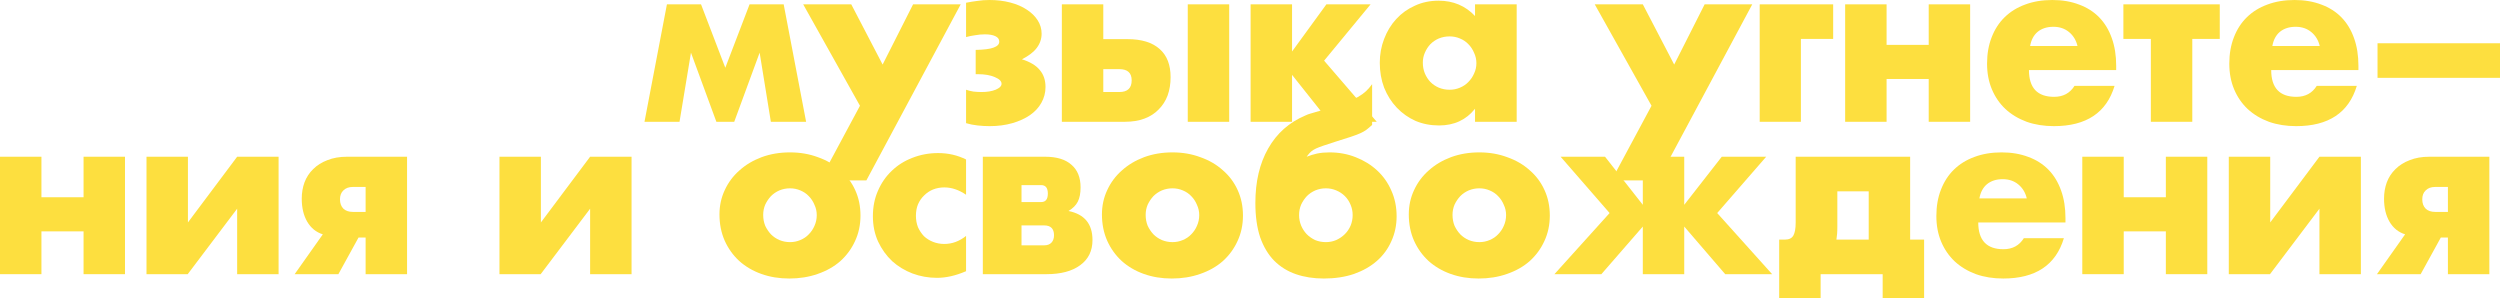 <?xml version="1.0" encoding="UTF-8"?> <svg xmlns="http://www.w3.org/2000/svg" viewBox="0 0 546.027 65.132" fill="none"><path d="M156.464 26.6L150.914 11.5L148.414 26.6H140.764L145.664 0.95H153.114L158.414 14.8L163.714 0.95H171.164L176.064 26.6H168.364L165.914 11.5L160.364 26.6H156.464Z" fill="#FDDF3F"></path><path d="M187.826 23.1L175.426 0.95H185.926L192.776 14.1L199.426 0.95H209.826L189.226 39.4H179.076L187.826 23.1Z" fill="#FDDF3F"></path><path d="M211 0.6C211.833 0.433 212.65 0.3 213.45 0.2C214.283 0.067 215.167 0 216.1 0C217.733 0 219.25 0.183 220.65 0.55C222.05 0.917 223.25 1.433 224.25 2.1C225.283 2.767 226.083 3.55 226.65 4.45C227.217 5.35 227.5 6.317 227.5 7.35C227.5 8.483 227.15 9.517 226.45 10.45C225.783 11.35 224.7 12.183 223.2 12.95C225 13.517 226.3 14.3 227.1 15.3C227.933 16.267 228.35 17.5 228.35 19C228.35 20.233 228.05 21.383 227.45 22.45C226.883 23.483 226.05 24.383 224.95 25.15C223.883 25.883 222.6 26.467 221.1 26.9C219.6 27.333 217.95 27.55 216.15 27.55C215.283 27.55 214.4 27.5 213.5 27.4C212.6 27.3 211.767 27.133 211 26.9V19.6C211.467 19.767 212 19.9 212.6 20C213.233 20.067 213.833 20.1 214.4 20.1C215.6 20.1 216.617 19.933 217.45 19.6C218.316 19.233 218.75 18.8 218.75 18.3C218.75 17.733 218.266 17.25 217.3 16.85C216.333 16.417 215.067 16.2 213.5 16.2H213.1V10.9C214.9 10.867 216.2 10.7 217 10.4C217.833 10.1 218.25 9.667 218.25 9.1C218.25 8.567 217.967 8.167 217.4 7.9C216.833 7.633 216.067 7.5 215.1 7.5C214.4 7.5 213.683 7.567 212.95 7.7C212.216 7.8 211.566 7.933 211 8.1V0.6Z" fill="#FDDF3F"></path><path d="M268.471 0.95V26.6H259.419V0.95H268.471ZM240.97 20.1H244.47C246.27 20.1 247.17 19.25 247.17 17.55C247.17 15.917 246.27 15.1 244.47 15.1H240.97V20.1ZM240.97 0.95V8.55H246.27C249.337 8.55 251.67 9.267 253.269 10.7C254.871 12.1 255.671 14.15 255.671 16.85C255.671 18.317 255.453 19.65 255.021 20.85C254.586 22.017 253.936 23.033 253.069 23.9C252.237 24.767 251.203 25.433 249.971 25.9C248.737 26.367 247.303 26.6 245.67 26.6H231.92V0.95H240.97Z" fill="#FDDF3F"></path><path d="M289.697 0.95H299.348L289.197 13.25L300.697 26.6H290.347L282.197 16.35V26.6H273.146V0.95H282.197V11.25L289.697 0.95Z" fill="#FDDF3F"></path><path d="M310.761 13.7C310.761 14.533 310.911 15.317 311.211 16.05C311.51 16.75 311.91 17.367 312.41 17.9C312.942 18.433 313.56 18.85 314.259 19.15C314.994 19.45 315.776 19.6 316.611 19.6C317.411 19.6 318.16 19.45 318.86 19.15C319.592 18.85 320.209 18.433 320.709 17.9C321.244 17.367 321.659 16.75 321.961 16.05C322.294 15.35 322.461 14.6 322.461 13.8C322.461 13 322.294 12.25 321.961 11.55C321.659 10.817 321.244 10.183 320.709 9.65C320.209 9.117 319.592 8.7 318.86 8.4C318.16 8.1 317.411 7.95 316.611 7.95C315.776 7.95 314.994 8.1 314.259 8.4C313.56 8.7 312.942 9.117 312.41 9.65C311.91 10.183 311.51 10.8 311.211 11.5C310.911 12.167 310.761 12.9 310.761 13.7ZM322.161 0.95H331.26V26.6H322.161V23.75C320.227 26.183 317.61 27.4 314.309 27.4C312.443 27.4 310.726 27.067 309.159 26.4C307.595 25.7 306.228 24.733 305.061 23.5C303.894 22.267 302.976 20.817 302.309 19.15C301.677 17.483 301.36 15.667 301.36 13.7C301.36 11.867 301.677 10.133 302.309 8.5C302.944 6.833 303.826 5.383 304.961 4.15C306.093 2.917 307.442 1.95 309.009 1.25C310.576 0.517 312.31 0.15 314.209 0.15C317.411 0.15 320.059 1.267 322.161 3.5V0.95Z" fill="#FDDF3F"></path><path d="M360.71 23.1L348.31 0.95H358.811L365.661 14.1L372.311 0.95H382.711L362.11 39.4H351.961L360.71 23.1Z" fill="#FDDF3F"></path><path d="M384.336 26.6V0.95H400.384V8.5H393.335V26.6H384.336Z" fill="#FDDF3F"></path><path d="M421.251 9.8V0.95H430.3V26.6H421.251V17.25H412.049V26.6H403.001V0.95H412.049V9.8H421.251Z" fill="#FDDF3F"></path><path d="M453.747 10.05C453.448 8.783 452.83 7.767 451.896 7C450.964 6.233 449.829 5.85 448.497 5.85C447.098 5.85 445.946 6.217 445.046 6.95C444.179 7.683 443.629 8.717 443.397 10.05H453.747ZM443.147 15.3C443.147 19.2 444.981 21.15 448.647 21.15C450.614 21.15 452.096 20.35 453.098 18.75H461.847C460.08 24.617 455.664 27.55 448.597 27.55C446.43 27.55 444.446 27.233 442.647 26.6C440.848 25.933 439.296 25 437.996 23.8C436.729 22.6 435.747 21.167 435.048 19.5C434.348 17.833 433.996 15.967 433.996 13.9C433.996 11.767 434.33 9.85 434.998 8.15C435.662 6.417 436.614 4.95 437.846 3.75C439.081 2.55 440.563 1.633 442.297 1C444.064 0.333 446.046 0 448.247 0C450.414 0 452.363 0.333 454.097 1C455.829 1.633 457.296 2.567 458.496 3.8C459.698 5.033 460.612 6.55 461.247 8.35C461.879 10.117 462.197 12.117 462.197 14.35V15.3H443.147Z" fill="#FDDF3F"></path><path d="M484.82 8.5H478.82V26.6H469.771V8.5H463.771V0.95H484.82V8.5Z" fill="#FDDF3F"></path><path d="M506.656 10.05C506.356 8.783 505.739 7.767 504.804 7C503.872 6.233 502.737 5.85 501.406 5.85C500.006 5.85 498.854 6.217 497.954 6.95C497.087 7.683 496.538 8.717 496.305 10.05H506.656ZM496.055 15.3C496.055 19.2 497.889 21.15 501.555 21.15C503.522 21.15 505.004 20.35 506.006 18.75H514.755C512.988 24.617 508.573 27.55 501.505 27.55C499.339 27.55 497.355 27.233 495.555 26.6C493.756 25.933 492.204 25 490.905 23.8C489.638 22.6 488.656 21.167 487.956 19.5C487.254 17.833 486.904 15.967 486.904 13.9C486.904 11.767 487.239 9.85 487.906 8.15C488.571 6.417 489.52 4.95 490.755 3.75C491.989 2.55 493.471 1.633 495.206 1C496.972 0.333 498.954 0 501.156 0C503.322 0 505.271 0.333 507.006 1C508.738 1.633 510.204 2.567 511.404 3.8C512.606 5.033 513.521 6.55 514.155 8.35C514.788 10.117 515.105 12.117 515.105 14.35V15.3H496.055Z" fill="#FDDF3F"></path><path d="M519.278 9.45H546.027V17H519.278V9.45Z" fill="#FDDF3F"></path><path d="M18.25 43.082V34.232H27.3V59.882H18.25V50.532H9.05V59.882H0V34.232H9.05V43.082H18.25Z" fill="#FDDF3F"></path><path d="M41.046 34.232V48.582L51.796 34.232H60.846V59.882H51.796V45.582L40.996 59.882H31.996V34.232H41.046Z" fill="#FDDF3F"></path><path d="M79.855 40.832H77.055C76.188 40.832 75.505 41.082 75.005 41.582C74.505 42.049 74.255 42.699 74.255 43.532C74.255 44.399 74.505 45.082 75.005 45.582C75.505 46.048 76.188 46.282 77.055 46.282H79.855V40.832ZM70.505 51.182C69.038 50.715 67.905 49.798 67.105 48.432C66.305 47.065 65.905 45.382 65.905 43.382C65.905 42.115 66.105 40.932 66.505 39.832C66.938 38.698 67.571 37.732 68.405 36.932C69.238 36.099 70.271 35.449 71.505 34.982C72.738 34.482 74.171 34.232 75.805 34.232H88.905V59.882H79.855V51.882H78.305L73.905 59.882H64.355L70.505 51.182Z" fill="#FDDF3F"></path><path d="M118.138 34.232V48.582L128.888 34.232H137.938V59.882H128.888V45.582L118.088 59.882H109.088V34.232H118.138Z" fill="#FDDF3F"></path><path d="M166.689 46.932C166.689 47.799 166.839 48.598 167.139 49.332C167.472 50.032 167.889 50.649 168.389 51.182C168.922 51.715 169.539 52.132 170.239 52.432C170.972 52.732 171.739 52.882 172.539 52.882C173.339 52.882 174.089 52.732 174.789 52.432C175.522 52.132 176.139 51.715 176.639 51.182C177.172 50.649 177.589 50.032 177.889 49.332C178.222 48.598 178.389 47.815 178.389 46.982C178.389 46.182 178.222 45.432 177.889 44.732C177.589 43.999 177.172 43.365 176.639 42.832C176.139 42.299 175.522 41.882 174.789 41.582C174.089 41.282 173.339 41.132 172.539 41.132C171.739 41.132 170.972 41.282 170.239 41.582C169.539 41.882 168.922 42.299 168.389 42.832C167.889 43.365 167.472 43.982 167.139 44.682C166.839 45.382 166.689 46.132 166.689 46.932ZM157.139 46.832C157.139 44.932 157.522 43.165 158.289 41.532C159.055 39.865 160.122 38.432 161.489 37.232C162.855 35.999 164.472 35.032 166.339 34.332C168.239 33.632 170.305 33.282 172.539 33.282C174.739 33.282 176.772 33.632 178.639 34.332C180.539 34.998 182.172 35.949 183.539 37.182C184.939 38.382 186.022 39.832 186.789 41.532C187.555 43.199 187.939 45.049 187.939 47.082C187.939 49.115 187.539 50.982 186.739 52.682C185.972 54.349 184.905 55.798 183.539 57.032C182.172 58.232 180.522 59.165 178.589 59.832C176.689 60.499 174.622 60.832 172.389 60.832C170.189 60.832 168.155 60.499 166.289 59.832C164.422 59.165 162.805 58.215 161.439 56.982C160.105 55.749 159.055 54.282 158.289 52.582C157.522 50.849 157.139 48.932 157.139 46.832Z" fill="#FDDF3F"></path><path d="M210.998 42.532C209.432 41.465 207.848 40.932 206.248 40.932C205.382 40.932 204.565 41.082 203.798 41.382C203.065 41.682 202.415 42.115 201.848 42.682C201.282 43.215 200.832 43.865 200.498 44.632C200.198 45.365 200.048 46.198 200.048 47.132C200.048 48.032 200.198 48.865 200.498 49.632C200.832 50.365 201.265 51.015 201.798 51.582C202.365 52.115 203.032 52.532 203.798 52.832C204.565 53.132 205.382 53.282 206.248 53.282C207.948 53.282 209.532 52.699 210.998 51.532V59.232C208.765 60.198 206.648 60.682 204.649 60.682C202.782 60.682 200.999 60.365 199.298 59.732C197.632 59.098 196.149 58.199 194.849 57.032C193.582 55.832 192.565 54.415 191.799 52.782C191.032 51.115 190.649 49.265 190.649 47.232C190.649 45.199 191.015 43.349 191.749 41.682C192.482 39.982 193.482 38.532 194.748 37.332C196.015 36.099 197.515 35.148 199.249 34.482C201.015 33.782 202.899 33.432 204.898 33.432C207.099 33.432 209.132 33.898 210.998 34.832V42.532Z" fill="#FDDF3F"></path><path d="M228.06 53.582C228.76 53.582 229.293 53.382 229.66 52.982C230.027 52.582 230.21 52.049 230.21 51.382C230.21 49.949 229.493 49.232 228.06 49.232H223.11V53.582H228.06ZM227.41 44.132C228.377 44.132 228.86 43.515 228.86 42.282C228.86 41.049 228.377 40.432 227.41 40.432H223.11V44.132H227.41ZM214.66 34.232H228.26C230.793 34.232 232.71 34.815 234.01 35.982C235.344 37.115 236.01 38.765 236.01 40.932C236.01 42.199 235.81 43.232 235.41 44.032C235.01 44.832 234.327 45.515 233.36 46.082C236.86 46.782 238.61 48.899 238.61 52.432C238.61 54.799 237.71 56.632 235.91 57.932C234.144 59.232 231.694 59.882 228.56 59.882H214.66V34.232Z" fill="#FDDF3F"></path><path d="M250.225 46.932C250.225 47.799 250.375 48.598 250.675 49.332C251.01 50.032 251.425 50.649 251.925 51.182C252.46 51.715 253.077 52.132 253.777 52.432C254.509 52.732 255.276 52.882 256.076 52.882C256.875 52.882 257.625 52.732 258.325 52.432C259.059 52.132 259.677 51.715 260.176 51.182C260.709 50.649 261.126 50.032 261.426 49.332C261.758 48.598 261.926 47.815 261.926 46.982C261.926 46.182 261.758 45.432 261.426 44.732C261.126 43.999 260.709 43.365 260.176 42.832C259.677 42.299 259.059 41.882 258.325 41.582C257.625 41.282 256.875 41.132 256.076 41.132C255.276 41.132 254.509 41.282 253.777 41.582C253.077 41.882 252.46 42.299 251.925 42.832C251.425 43.365 251.01 43.982 250.675 44.682C250.375 45.382 250.225 46.132 250.225 46.932ZM240.676 46.832C240.676 44.932 241.059 43.165 241.826 41.532C242.592 39.865 243.659 38.432 245.026 37.232C246.393 35.999 248.009 35.032 249.876 34.332C251.775 33.632 253.841 33.282 256.076 33.282C258.275 33.282 260.309 33.632 262.176 34.332C264.075 34.998 265.709 35.949 267.076 37.182C268.476 38.382 269.56 39.832 270.325 41.532C271.092 43.199 271.477 45.049 271.477 47.082C271.477 49.115 271.077 50.982 270.275 52.682C269.51 54.349 268.443 55.798 267.076 57.032C265.709 58.232 264.06 59.165 262.126 59.832C260.226 60.499 258.16 60.832 255.926 60.832C253.727 60.832 251.692 60.499 249.826 59.832C247.959 59.165 246.343 58.215 244.976 56.982C243.642 55.749 242.592 54.282 241.826 52.582C241.059 50.849 240.676 48.932 240.676 46.832Z" fill="#FDDF3F"></path><path d="M289.584 41.132C288.785 41.132 288.02 41.282 287.285 41.582C286.586 41.882 285.968 42.299 285.436 42.832C284.936 43.365 284.519 43.982 284.187 44.682C283.887 45.382 283.734 46.148 283.734 46.982C283.734 47.782 283.887 48.548 284.187 49.282C284.486 49.982 284.886 50.599 285.386 51.132C285.918 51.665 286.536 52.099 287.235 52.432C287.97 52.732 288.752 52.882 289.584 52.882C290.387 52.882 291.136 52.732 291.836 52.432C292.568 52.099 293.203 51.665 293.735 51.132C294.27 50.599 294.685 49.982 294.985 49.282C295.285 48.548 295.435 47.782 295.435 46.982C295.435 46.182 295.285 45.432 294.985 44.732C294.685 43.999 294.27 43.365 293.735 42.832C293.203 42.299 292.568 41.882 291.836 41.582C291.136 41.282 290.387 41.132 289.584 41.132ZM299.685 27.282C299.218 27.715 298.786 28.082 298.386 28.382C298.018 28.649 297.569 28.898 297.036 29.132C296.502 29.365 295.834 29.615 295.035 29.882C294.235 30.148 293.185 30.482 291.886 30.882C290.751 31.249 289.837 31.549 289.135 31.782C288.435 32.015 287.87 32.232 287.435 32.432C287.003 32.632 286.653 32.849 286.386 33.082C286.153 33.282 285.918 33.532 285.686 33.832L285.386 34.232C286.153 33.932 286.918 33.699 287.685 33.532C288.485 33.365 289.384 33.282 290.387 33.282C292.418 33.282 294.32 33.632 296.087 34.332C297.886 35.032 299.453 35.999 300.785 37.232C302.119 38.465 303.151 39.932 303.886 41.632C304.653 43.332 305.036 45.199 305.036 47.232C305.036 49.198 304.653 51.015 303.886 52.682C303.151 54.349 302.102 55.782 300.735 56.982C299.368 58.182 297.701 59.132 295.734 59.832C293.768 60.499 291.569 60.832 289.135 60.832C286.903 60.832 284.869 60.515 283.035 59.882C281.203 59.249 279.618 58.265 278.287 56.932C276.985 55.599 275.97 53.899 275.235 51.832C274.536 49.732 274.186 47.232 274.186 44.332C274.186 39.665 275.118 35.698 276.985 32.432C278.851 29.132 281.553 26.732 285.086 25.232C285.519 25.032 285.868 24.899 286.136 24.832C286.403 24.732 286.686 24.649 286.985 24.582C287.318 24.482 287.718 24.365 288.185 24.232C288.685 24.065 289.402 23.832 290.337 23.532C291.801 23.065 293.036 22.649 294.035 22.282C295.035 21.915 295.884 21.549 296.587 21.182C297.286 20.782 297.869 20.365 298.336 19.932C298.803 19.499 299.253 18.982 299.685 18.382V27.282Z" fill="#FDDF3F"></path><path d="M317.246 46.932C317.246 47.799 317.396 48.598 317.695 49.332C318.028 50.032 318.445 50.649 318.945 51.182C319.48 51.715 320.094 52.132 320.794 52.432C321.529 52.732 322.296 52.882 323.096 52.882C323.895 52.882 324.645 52.732 325.345 52.432C326.08 52.132 326.694 51.715 327.194 51.182C327.729 50.649 328.146 50.032 328.446 49.332C328.778 48.598 328.946 47.815 328.946 46.982C328.946 46.182 328.778 45.432 328.446 44.732C328.146 43.999 327.729 43.365 327.194 42.832C326.694 42.299 326.08 41.882 325.345 41.582C324.645 41.282 323.895 41.132 323.096 41.132C322.296 41.132 321.529 41.282 320.794 41.582C320.094 41.882 319.48 42.299 318.945 42.832C318.445 43.365 318.028 43.982 317.695 44.682C317.396 45.382 317.246 46.132 317.246 46.932ZM307.695 46.832C307.695 44.932 308.079 43.165 308.844 41.532C309.611 39.865 310.678 38.432 312.045 37.232C313.412 35.999 315.029 35.032 316.896 34.332C318.795 33.632 320.862 33.282 323.096 33.282C325.295 33.282 327.329 33.632 329.196 34.332C331.095 34.998 332.729 35.949 334.096 37.182C335.496 38.382 336.578 39.832 337.345 41.532C338.112 43.199 338.494 45.049 338.494 47.082C338.494 49.115 338.095 50.982 337.295 52.682C336.528 54.349 335.463 55.798 334.096 57.032C332.729 58.232 331.077 59.165 329.146 59.832C327.247 60.499 325.177 60.832 322.946 60.832C320.744 60.832 318.713 60.499 316.846 59.832C314.979 59.165 313.362 58.215 311.995 56.982C310.661 55.749 309.611 54.282 308.844 52.582C308.079 50.849 307.695 48.932 307.695 46.832Z" fill="#FDDF3F"></path><path d="M376.054 34.232H385.755L375.055 46.532L387.055 59.882H376.804L367.855 49.482V59.882H358.806V49.482L349.755 59.882H339.504L351.554 46.532L340.856 34.232H350.555L358.806 44.732V34.232H367.855V44.732L376.054 34.232Z" fill="#FDDF3F"></path><path d="M408.146 41.782H401.294V49.482C401.294 50.149 401.279 50.682 401.244 51.082C401.211 51.482 401.161 51.899 401.094 52.332H408.146V41.782ZM389.846 52.332C390.746 52.332 391.36 52.032 391.695 51.432C392.028 50.832 392.195 49.898 392.195 48.632V34.232H417.195V52.332H420.246V65.132H411.195V59.882H397.645V65.132H388.594V52.332H389.846Z" fill="#FDDF3F"></path><path d="M442.672 43.332C442.372 42.065 441.755 41.049 440.823 40.282C439.888 39.515 438.756 39.132 437.422 39.132C436.022 39.132 434.873 39.499 433.973 40.232C433.106 40.965 432.556 41.999 432.321 43.332H442.672ZM432.071 48.582C432.071 52.482 433.906 54.432 437.572 54.432C439.538 54.432 441.023 53.632 442.022 52.032H450.771C449.004 57.899 444.589 60.832 437.522 60.832C435.355 60.832 433.371 60.515 431.572 59.882C429.772 59.215 428.223 58.282 426.921 57.082C425.656 55.882 424.672 54.449 423.972 52.782C423.272 51.115 422.923 49.248 422.923 47.182C422.923 45.049 423.255 43.132 423.922 41.432C424.589 39.699 425.539 38.232 426.771 37.032C428.005 35.832 429.487 34.915 431.222 34.282C432.988 33.615 434.973 33.282 437.172 33.282C439.338 33.282 441.288 33.615 443.022 34.282C444.756 34.915 446.223 35.849 447.423 37.082C448.622 38.315 449.539 39.832 450.171 41.632C450.806 43.399 451.121 45.398 451.121 47.632V48.582H432.071Z" fill="#FDDF3F"></path><path d="M473.045 43.082V34.232H482.096V59.882H473.045V50.532H463.846V59.882H454.795V34.232H463.846V43.082H473.045Z" fill="#FDDF3F"></path><path d="M495.84 34.232V48.582L506.591 34.232H515.642V59.882H506.591V45.582L495.79 59.882H486.791V34.232H495.84Z" fill="#FDDF3F"></path><path d="M534.649 40.832H531.851C530.983 40.832 530.299 41.082 529.799 41.582C529.299 42.049 529.049 42.699 529.049 43.532C529.049 44.399 529.299 45.082 529.799 45.582C530.299 46.048 530.983 46.282 531.851 46.282H534.649V40.832ZM525.301 51.182C523.834 50.715 522.699 49.798 521.9 48.432C521.1 47.065 520.7 45.382 520.7 43.382C520.7 42.115 520.9 40.932 521.3 39.832C521.732 38.698 522.367 37.732 523.199 36.932C524.034 36.099 525.066 35.449 526.3 34.982C527.532 34.482 528.967 34.232 530.599 34.232H543.701V59.882H534.649V51.882H533.1L528.699 59.882H519.151L525.301 51.182Z" fill="#FDDF3F"></path></svg> 